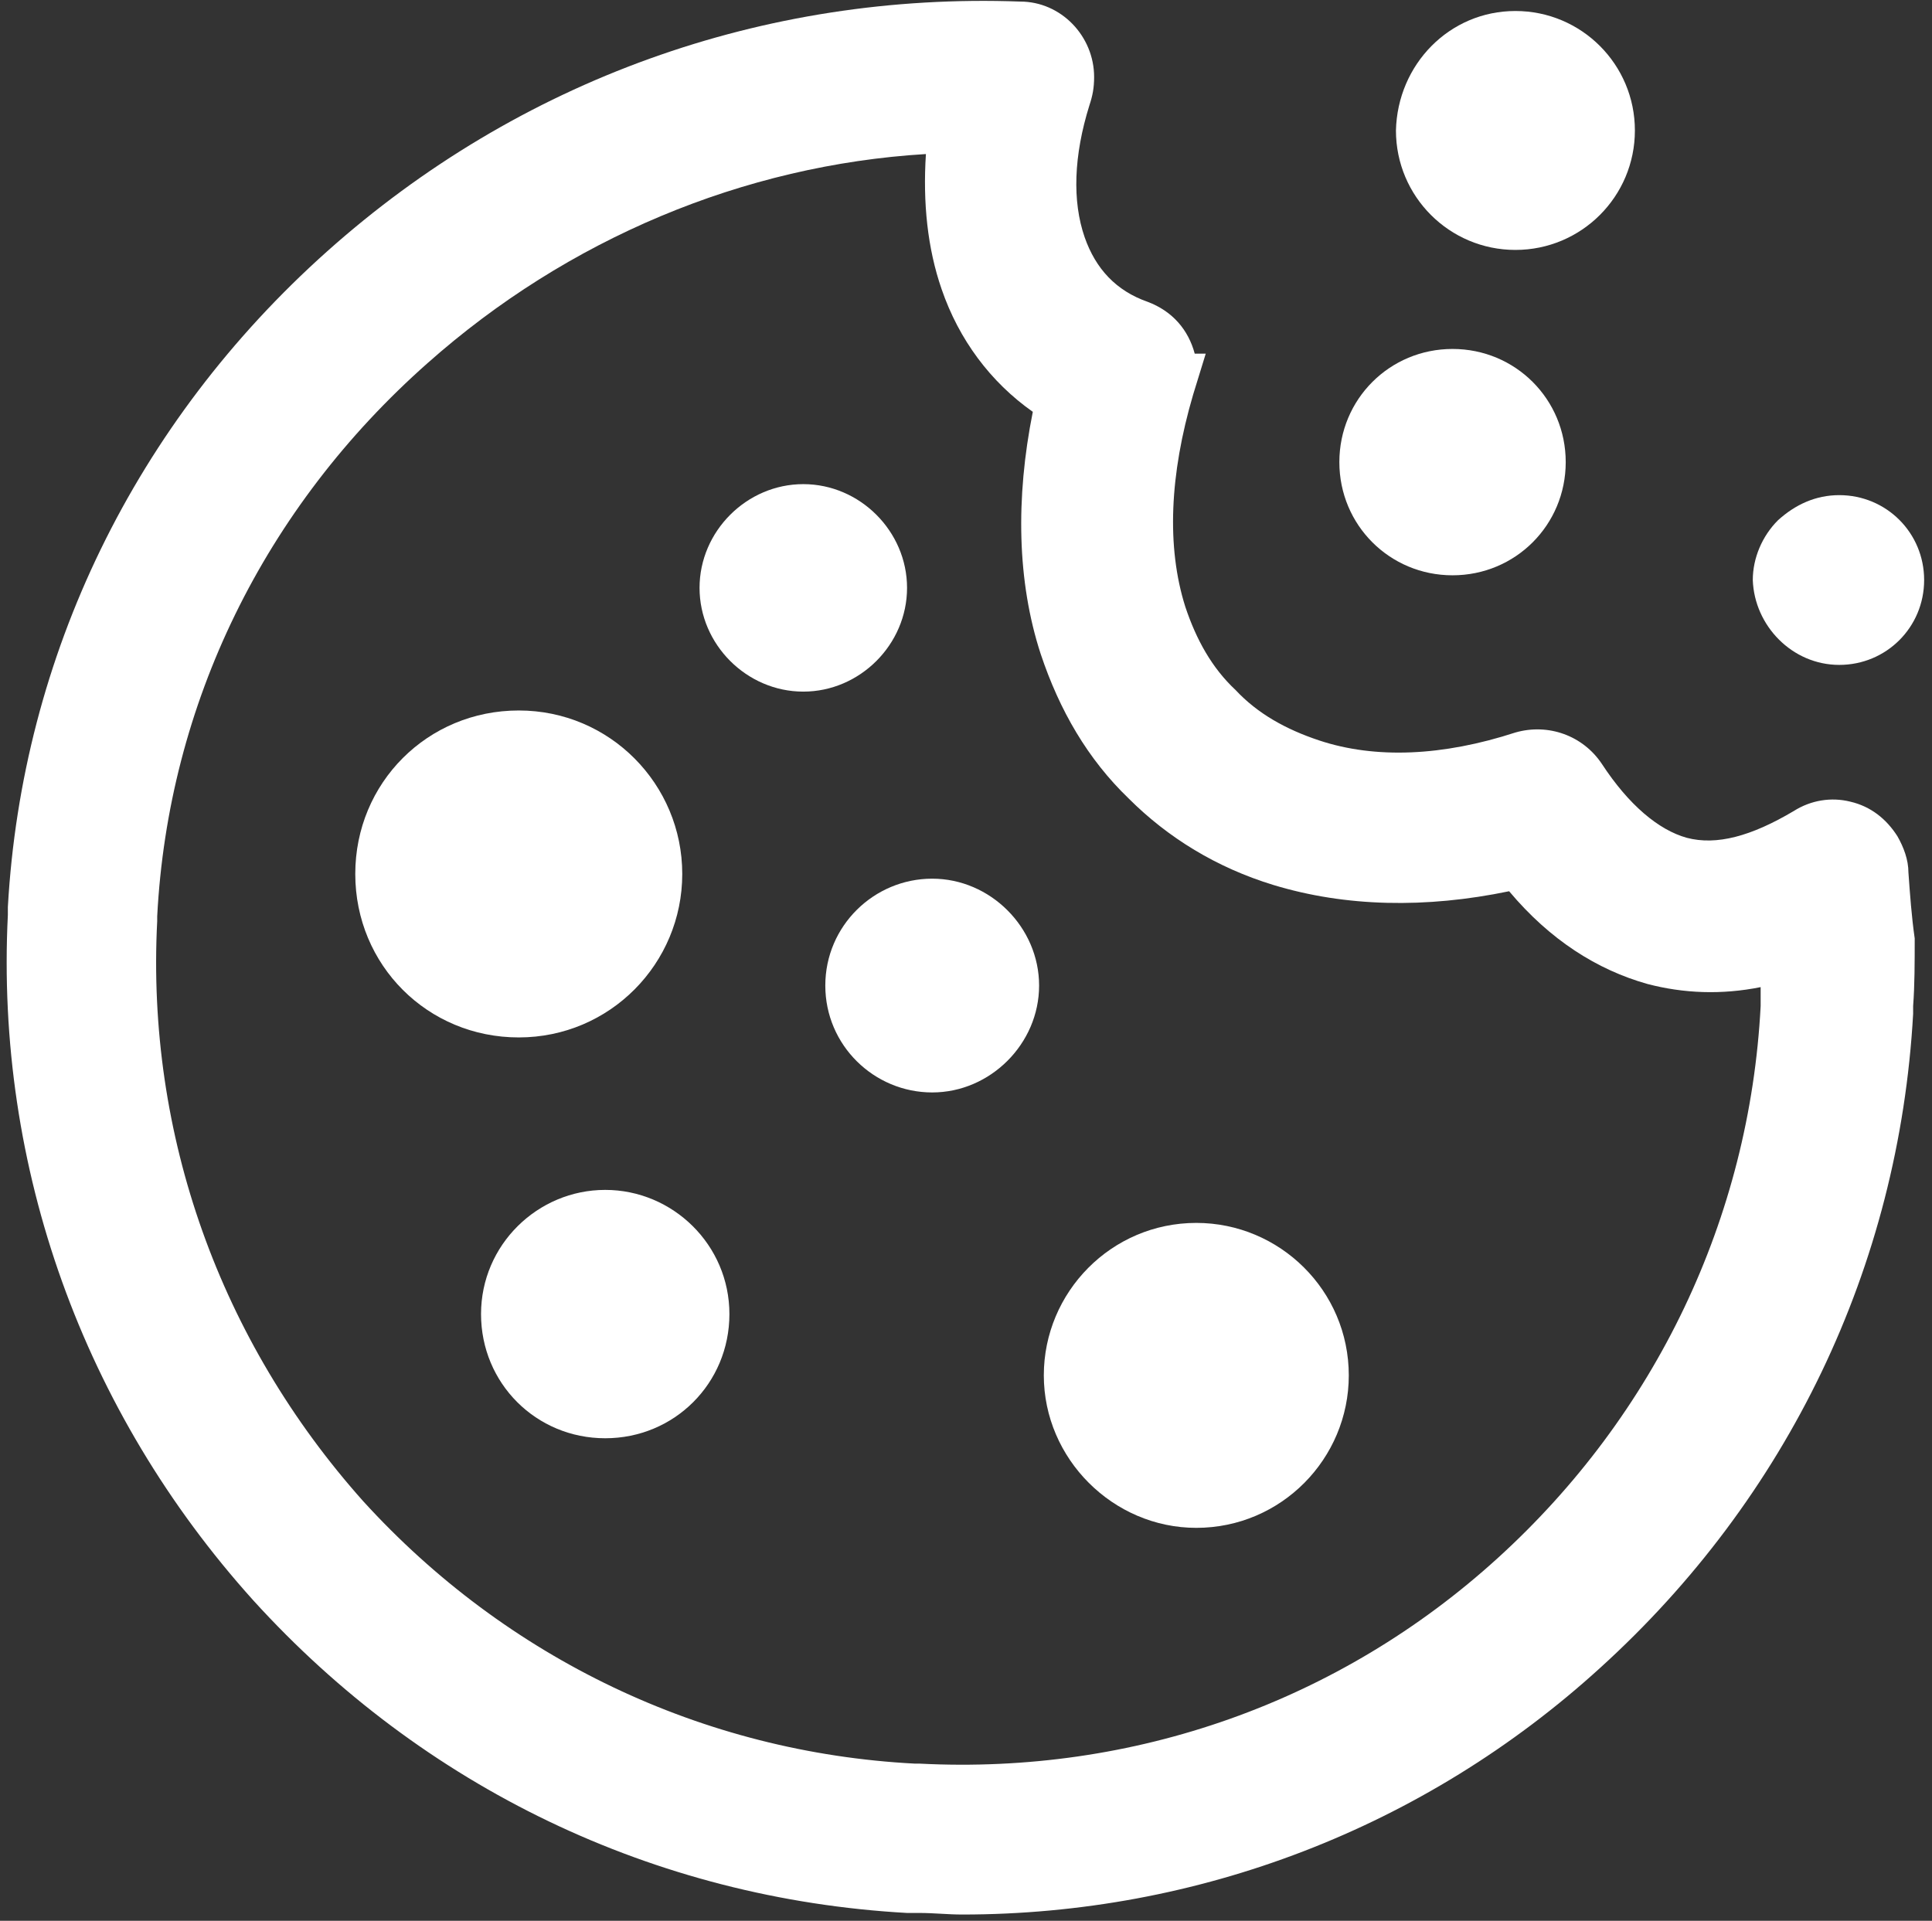 <?xml version="1.0" encoding="utf-8"?>
<!-- Generator: Adobe Illustrator 25.2.1, SVG Export Plug-In . SVG Version: 6.00 Build 0)  -->
<svg version="1.1" id="Layer_1" xmlns="http://www.w3.org/2000/svg" xmlns:xlink="http://www.w3.org/1999/xlink" x="0px" y="0px"
	 viewBox="0 0 122.9 122.2" style="enable-background:new 0 0 122.9 122.2;" xml:space="preserve">
<rect x="0" y="0" width="122.9" height="122.2" fill="#333333" stroke="none"/>
<style type="text/css">
	.st0{fill:#FFFFFF;}
</style>
<g>
	<path class="st0" d="M76.1,97.2c5.4,0,9.7-4.4,9.7-9.7c0-5.4-4.4-9.7-9.7-9.7c-5.4,0-9.7,4.4-9.7,9.7
		C66.4,92.8,70.8,97.2,76.1,97.2z"/>
	<path class="st0" d="M92.4,36.6c4,0,7.2-3.2,7.2-7.2c0-4-3.2-7.2-7.2-7.2s-7.2,3.2-7.2,7.2C85.2,33.4,88.4,36.6,92.4,36.6z"/>
	<path class="st0" d="M96.4,15.9c4.2,0,7.6-3.4,7.6-7.6c0-4.2-3.4-7.6-7.6-7.6c-4.2,0-7.5,3.4-7.6,7.6
		C88.8,12.5,92.2,15.9,96.4,15.9z"/>
	<path class="st0" d="M117,42.3c3,0,5.4-2.4,5.4-5.4s-2.4-5.4-5.4-5.4c-1.5,0-2.8,0.6-3.9,1.6c-1,1-1.6,2.4-1.6,3.8
		C111.6,39.8,114,42.3,117,42.3z"/>
	<path class="st0" d="M38.5,75.7c-4.3,0-7.9,3.5-7.9,7.9s3.5,7.9,7.9,7.9s7.9-3.5,7.9-7.9S42.8,75.7,38.5,75.7z"/>
	<path class="st0" d="M121.4,55.5c0-0.8-0.3-1.6-0.7-2.3c-0.7-1.1-1.7-1.9-3-2.2c-1.2-0.3-2.5-0.1-3.6,0.6c-2.7,1.6-4.9,2.2-6.8,1.7
		c-1.8-0.5-3.7-2.1-5.4-4.7c-1.2-1.8-3.4-2.6-5.5-2c-4.6,1.5-8.9,1.7-12.5,0.5c-2.1-0.7-3.9-1.7-5.3-3.2c-1.5-1.4-2.5-3.2-3.2-5.3
		c-1.2-3.8-1-8.4,0.5-13.5l0.8-2.6h-0.7c-0.4-1.5-1.4-2.7-3-3.3c-2-0.7-3.3-2.1-4-4.1c-0.8-2.3-0.7-5.2,0.3-8.4
		c0.2-0.6,0.3-1.1,0.3-1.8c0-2.6-2.1-4.8-4.7-4.8c0,0,0,0,0,0C48.6-0.5,33,5.1,20.8,16C8.6,26.9,1.4,41.7,0.5,57.7
		c0,0.2,0,0.4,0,0.5c-0.8,16.1,4.8,31.6,15.6,43.6c10.8,11.9,25.5,19,41.6,19.9c0.2,0,0.4,0,0.6,0l0.2,0c0.9,0,1.8,0.1,2.7,0.1
		c15,0,29.4-5.5,40.6-15.7c11.9-10.8,19-25.5,19.9-41.6c0-0.2,0-0.4,0-0.5c0.1-1.3,0.1-2.8,0.1-4.3
		C121.6,58.3,121.5,56.9,121.4,55.5z M59.9,18.4c1.1,3.2,3.1,5.9,5.8,7.8c-1.1,5.5-1,10.8,0.5,15.4c1.2,3.6,3,6.7,5.6,9.2
		c2.5,2.5,5.6,4.4,9.2,5.5c4.6,1.4,9.7,1.5,15,0.4c2.6,3.1,5.6,5,8.8,5.9c2.3,0.6,4.7,0.7,7.2,0.2c0,0.3,0,0.6,0,0.9l0,0.3
		c-0.7,13.5-6.7,26-16.7,35.1c-10.1,9.2-23.2,13.8-36.8,13.1l-0.3,0c-13.5-0.7-26-6.7-35.1-16.7C14,85.3,9.3,72.2,10,58.6l0-0.3
		c0.7-13.5,6.8-26,17.2-35.2c8.9-7.9,20.1-12.6,31.7-13.3C58.7,12.9,59,15.8,59.9,18.4z"/>
	<path class="st0" d="M43.4,55.6c0-5.7-4.6-10.4-10.4-10.4s-10.4,4.6-10.4,10.4s4.6,10.4,10.4,10.4S43.4,61.3,43.4,55.6z"/>
	<path class="st0" d="M52.5,62.7c0,3.8,3.1,6.8,6.8,6.8s6.8-3.1,6.8-6.8s-3.1-6.8-6.8-6.8S52.5,58.9,52.5,62.7z"/>
	<path class="st0" d="M57.7,37.4c0-3.6-3-6.6-6.6-6.6s-6.6,3-6.6,6.6c0,3.6,3,6.6,6.6,6.6S57.7,41,57.7,37.4z"/>
</g>
</svg>
